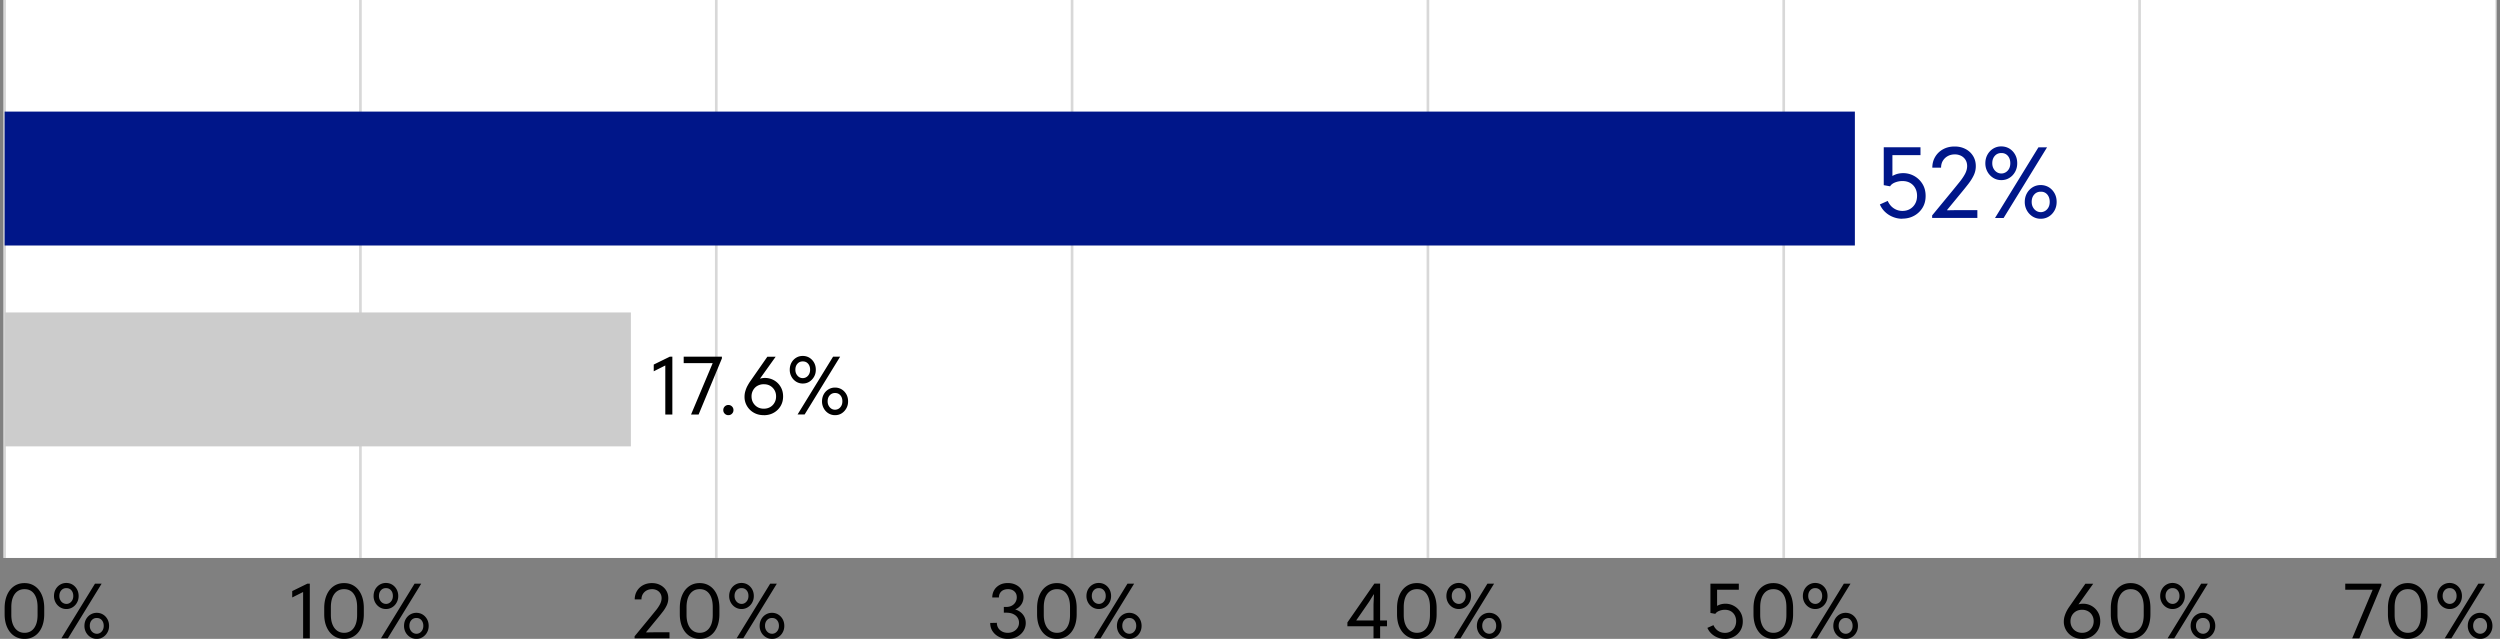<svg width="540" height="138" viewBox="0 0 540 138" fill="none" xmlns="http://www.w3.org/2000/svg"><rect x="0" y="0" width="540" height="138" fill="#808080" stroke="none"/><path d="M539 120.52V0" stroke="#D8D8D8" stroke-width=".578" stroke-miterlimit="10"/><path d="M5.29 138c-.848 0-1.6-.222-2.246-.656-.646-.443-1.147-1.06-1.504-1.86-.357-.801-.54-1.746-.54-2.826v-1.311c0-1.089.183-2.044.54-2.854.357-.81.858-1.436 1.504-1.88.646-.443 1.388-.665 2.246-.665.859 0 1.582.222 2.228.656.636.433 1.137 1.051 1.494 1.86.357.81.54 1.765.54 2.883v1.311c0 1.109-.183 2.054-.54 2.854-.357.801-.858 1.418-1.494 1.842-.637.434-1.379.646-2.228.646zm.02-1.311c.559 0 1.05-.145 1.475-.444.424-.299.752-.733.983-1.311.232-.569.347-1.273.347-2.102v-1.678c0-.819-.106-1.523-.327-2.101-.222-.579-.54-1.022-.955-1.331-.414-.309-.925-.463-1.533-.463-.607 0-1.099.154-1.533.463-.424.309-.752.752-.983 1.331-.232.578-.338 1.282-.338 2.101v1.678c0 .781.116 1.466.347 2.044.232.579.56 1.022.993 1.34.434.318.936.473 1.524.473zm9.015-5.139c-.492 0-.935-.126-1.34-.376a2.776 2.776 0 01-.965-1.013 2.85 2.85 0 01-.356-1.427c0-.52.115-1.022.356-1.446a2.68 2.68 0 01.965-1.003 2.567 2.567 0 011.34-.366c.492 0 .954.125 1.35.366.395.241.713.579.954 1.003.231.424.357.906.357 1.446 0 .54-.116.993-.357 1.427-.24.434-.55.762-.954 1.013-.405.25-.849.376-1.35.376zm0-1.099c.443-.01.8-.174 1.08-.502.28-.318.424-.723.424-1.215 0-.511-.145-.925-.424-1.243-.28-.319-.646-.463-1.08-.454a1.369 1.369 0 00-1.07.454c-.29.318-.434.732-.434 1.243 0 .328.067.617.202.868.135.26.309.463.54.608.231.144.482.231.762.231v.01zm-1.06 7.424l7.25-11.802h1.436l-7.25 11.802h-1.437zM20.9 138c-.491 0-.935-.125-1.34-.376a2.78 2.78 0 01-.964-1.012 2.855 2.855 0 01-.357-1.427c0-.521.116-1.022.357-1.447.241-.424.56-.761.964-1.002a2.568 2.568 0 011.34-.367c.492 0 .955.126 1.35.367.405.241.714.578.955 1.002.231.425.356.907.356 1.447s-.115.993-.356 1.427c-.241.433-.55.761-.955 1.012a2.471 2.471 0 01-1.35.376zm0-1.099c.444-.01.8-.174 1.08-.502.28-.318.424-.723.424-1.214 0-.511-.144-.926-.424-1.244-.28-.318-.646-.463-1.08-.453-.424-.01-.78.144-1.07.453-.29.308-.434.733-.434 1.244 0 .327.068.617.203.867.135.261.318.463.54.608.231.144.482.231.761.231v.01zm44.573.974v-10.519l.318.357-2.67 1.34v-1.379l3.268-1.601h.53v11.802h-1.446zm8.851.125c-.858 0-1.6-.222-2.246-.656-.646-.443-1.148-1.06-1.505-1.86-.366-.801-.54-1.746-.54-2.826v-1.311c0-1.089.184-2.044.54-2.854.357-.81.859-1.436 1.505-1.88.646-.443 1.388-.665 2.246-.665.858 0 1.581.222 2.227.656.637.433 1.138 1.051 1.495 1.86.356.81.54 1.765.54 2.883v1.311c0 1.109-.183 2.054-.54 2.854-.357.801-.858 1.418-1.495 1.842-.636.434-1.379.646-2.227.646zm.01-1.311c.559 0 1.05-.145 1.475-.444.424-.299.752-.733.983-1.311.232-.569.347-1.273.347-2.102v-1.678c0-.819-.106-1.523-.327-2.101-.222-.579-.54-1.022-.955-1.331-.424-.309-.925-.463-1.533-.463-.607 0-1.1.154-1.533.463-.424.309-.752.752-.983 1.331-.222.578-.338 1.282-.338 2.101v1.678c0 .781.116 1.466.347 2.044.232.579.56 1.022.993 1.34.434.318.936.473 1.524.473zm9.024-5.139c-.491 0-.935-.126-1.34-.376a2.777 2.777 0 01-.964-1.013 2.85 2.85 0 01-.357-1.427c0-.52.116-1.022.357-1.446a2.68 2.68 0 01.964-1.003 2.567 2.567 0 011.34-.366c.492 0 .955.125 1.35.366.395.241.714.579.955 1.003.231.424.356.906.356 1.446 0 .54-.115.993-.356 1.427a2.68 2.68 0 01-.955 1.013c-.405.25-.848.376-1.35.376zm0-1.099c.444-.01.8-.174 1.08-.502.28-.318.424-.723.424-1.215 0-.511-.135-.925-.424-1.243-.29-.319-.646-.463-1.08-.454a1.369 1.369 0 00-1.07.454c-.29.318-.434.732-.434 1.243 0 .328.068.617.203.868s.318.463.54.608c.231.144.482.231.761.231v.01zm-1.06 7.424l7.25-11.802h1.437l-7.25 11.802h-1.437zm7.636.125c-.492 0-.935-.125-1.34-.376a2.78 2.78 0 01-.965-1.012 2.855 2.855 0 01-.356-1.427c0-.521.115-1.022.356-1.447.242-.424.56-.761.965-1.002a2.568 2.568 0 011.34-.367c.492 0 .954.126 1.35.367.395.241.713.578.954 1.002.232.425.357.907.357 1.447s-.116.993-.357 1.427a2.68 2.68 0 01-.954 1.012 2.495 2.495 0 01-1.35.376zm0-1.099c.443-.01.8-.174 1.08-.502.28-.318.424-.723.424-1.214 0-.511-.145-.926-.424-1.244-.28-.318-.646-.463-1.08-.453a1.364 1.364 0 00-1.07.453c-.29.318-.434.733-.434 1.244 0 .327.067.617.202.867.135.251.318.463.54.608.222.144.482.231.762.231v.01zm47.137.974v-.434l3.375-4.098c.443-.54.848-1.041 1.224-1.504a7.75 7.75 0 00.897-1.34c.222-.434.338-.868.338-1.302 0-.376-.087-.713-.261-1.002a1.822 1.822 0 00-.723-.685 2.245 2.245 0 00-1.07-.251c-.434 0-.829.097-1.176.28a2.206 2.206 0 00-.82.781 2.205 2.205 0 00-.299 1.157H137.1c0-.685.164-1.292.482-1.822a3.378 3.378 0 011.321-1.254c.56-.299 1.196-.453 1.909-.453.714 0 1.283.145 1.813.424.53.28.954.666 1.263 1.157.309.492.463 1.051.463 1.688 0 .549-.116 1.06-.338 1.542-.231.482-.53.974-.925 1.466a49.855 49.855 0 01-1.331 1.648l-2.188 2.661v.068l1.745-.029h3.297v1.311h-7.54v-.009zm14.058.125c-.858 0-1.601-.222-2.247-.656-.646-.443-1.147-1.06-1.504-1.86-.356-.801-.54-1.746-.54-2.826v-1.311c0-1.089.184-2.044.54-2.854.357-.81.858-1.436 1.504-1.88.646-.443 1.389-.665 2.247-.665.858 0 1.581.222 2.227.656.636.433 1.138 1.051 1.495 1.86.356.81.54 1.765.54 2.883v1.311c0 1.109-.184 2.054-.54 2.854-.357.801-.859 1.418-1.495 1.842-.636.434-1.379.646-2.227.646zm.019-1.311c.559 0 1.051-.145 1.475-.444.425-.299.752-.733.984-1.311.231-.569.347-1.273.347-2.102v-1.678c0-.819-.106-1.523-.328-2.101-.222-.579-.54-1.022-.954-1.331-.415-.309-.926-.463-1.533-.463-.608 0-1.1.154-1.524.463-.424.309-.752.752-.983 1.331-.222.578-.338 1.282-.338 2.101v1.678c0 .781.116 1.466.347 2.044.232.579.56 1.022.994 1.34.433.318.935.473 1.523.473h-.01zm9.015-5.139c-.492 0-.935-.126-1.34-.376a2.775 2.775 0 01-.964-1.013 2.85 2.85 0 01-.357-1.427c0-.52.116-1.022.357-1.446.241-.424.559-.762.964-1.003a2.566 2.566 0 011.34-.366c.492 0 .954.125 1.35.366.395.241.713.579.954 1.003.232.424.357.906.357 1.446 0 .54-.116.993-.357 1.427a2.67 2.67 0 01-.954 1.013c-.405.25-.849.376-1.35.376zm0-1.099c.443-.01.8-.174 1.08-.502.279-.318.424-.723.424-1.215 0-.511-.135-.925-.424-1.243-.289-.319-.646-.463-1.08-.454a1.368 1.368 0 00-1.07.454c-.29.318-.434.732-.434 1.243 0 .328.067.617.202.868s.318.463.54.608c.232.144.482.231.762.231v.01zm-1.051 7.424l7.25-11.802h1.437l-7.25 11.802h-1.437zm7.636.125c-.492 0-.935-.125-1.34-.376a2.78 2.78 0 01-.964-1.012 2.855 2.855 0 01-.357-1.427c0-.521.116-1.022.357-1.447.241-.424.559-.761.964-1.002a2.567 2.567 0 011.34-.367c.492 0 .955.126 1.35.367.395.241.713.578.954 1.002.232.425.357.907.357 1.447s-.116.993-.357 1.427a2.675 2.675 0 01-.954 1.012 2.496 2.496 0 01-1.35.376zm0-1.099c.444-.01.8-.174 1.08-.502.28-.318.424-.723.424-1.214 0-.511-.144-.926-.424-1.244-.28-.318-.646-.463-1.08-.453a1.364 1.364 0 00-1.07.453c-.289.318-.434.733-.434 1.244 0 .327.068.617.202.867.135.251.319.463.54.608.222.144.483.231.762.231v.01zM217.704 138c-.694 0-1.33-.145-1.909-.434a3.589 3.589 0 01-1.388-1.205c-.347-.511-.521-1.119-.521-1.803l1.437-.029c0 .424.106.8.308 1.128.203.328.492.579.849.762.356.183.761.27 1.205.27.443 0 .868-.097 1.234-.29.366-.192.656-.453.868-.781.212-.327.318-.703.318-1.118a1.92 1.92 0 00-.328-1.109c-.212-.328-.53-.578-.945-.771-.414-.193-.916-.28-1.513-.28h-.492v-1.243h.559c.444 0 .839-.097 1.176-.28a2.018 2.018 0 001.061-1.793c0-.386-.077-.685-.241-.945a1.689 1.689 0 00-.665-.608 2.195 2.195 0 00-.994-.212c-.404 0-.742.077-1.041.222-.289.145-.52.357-.675.627-.164.27-.241.578-.241.945h-1.436c0-.579.135-1.109.414-1.582.27-.472.665-.838 1.167-1.118.501-.28 1.099-.415 1.784-.415.636 0 1.214.126 1.725.376.511.251.916.598 1.215 1.042.299.443.444.964.444 1.562 0 .597-.135 1.099-.415 1.552-.279.443-.646.79-1.099 1.032a2.767 2.767 0 01-1.475.327v-.318c.646-.029 1.234.087 1.755.347.52.261.944.617 1.253 1.09.309.472.463 1.012.463 1.629s-.174 1.215-.511 1.736c-.338.52-.8.925-1.379 1.234-.578.308-1.234.453-1.957.453h-.01zm10.596 0c-.858 0-1.6-.222-2.246-.656-.646-.443-1.148-1.06-1.504-1.86-.367-.801-.54-1.746-.54-2.826v-1.311c0-1.089.183-2.044.54-2.854.356-.81.858-1.436 1.504-1.88.646-.443 1.388-.665 2.246-.665.858 0 1.581.222 2.227.656.637.433 1.138 1.051 1.495 1.86.357.81.54 1.765.54 2.883v1.311c0 1.109-.183 2.054-.54 2.854-.357.801-.858 1.418-1.495 1.842-.636.434-1.378.646-2.227.646zm.02-1.311c.559 0 1.05-.145 1.475-.444.424-.299.752-.733.983-1.311.232-.569.347-1.273.347-2.102v-1.678c0-.819-.106-1.523-.328-2.101-.221-.579-.54-1.022-.954-1.331-.424-.309-.926-.463-1.533-.463-.608 0-1.099.154-1.533.463-.424.309-.752.752-.984 1.331-.221.578-.337 1.282-.337 2.101v1.678c0 .781.116 1.466.347 2.044.231.579.559 1.022.993 1.34.434.318.935.473 1.524.473zm9.014-5.139c-.491 0-.935-.126-1.34-.376a2.775 2.775 0 01-.964-1.013 2.85 2.85 0 01-.357-1.427c0-.52.116-1.022.357-1.446.241-.424.559-.762.964-1.003a2.568 2.568 0 011.34-.366c.492 0 .955.125 1.35.366.396.241.714.579.955 1.003.231.424.357.906.357 1.446 0 .54-.116.993-.357 1.427a2.68 2.68 0 01-.955 1.013c-.405.25-.848.376-1.35.376zm0-1.099c.444-.01.801-.174 1.08-.502.28-.318.425-.723.425-1.215 0-.511-.135-.925-.425-1.243-.289-.319-.646-.463-1.08-.454a1.37 1.37 0 00-1.07.454c-.289.318-.434.732-.434 1.243 0 .328.068.617.203.868s.318.463.54.608c.231.144.482.231.761.231v.01zm-1.05 7.424l7.25-11.802h1.437l-7.251 11.802h-1.436zm7.636.125c-.492 0-.936-.125-1.341-.376a2.788 2.788 0 01-.964-1.012 2.855 2.855 0 01-.356-1.427c0-.521.115-1.022.356-1.447.241-.424.56-.761.964-1.002a2.57 2.57 0 011.341-.367c.491 0 .954.126 1.349.367.396.241.714.578.955 1.002.231.425.357.907.357 1.447s-.116.993-.357 1.427c-.231.424-.55.761-.955 1.012a2.49 2.49 0 01-1.349.376zm0-1.099c.443-.01.8-.174 1.08-.502.279-.318.424-.723.424-1.214 0-.511-.145-.926-.424-1.244-.28-.318-.646-.463-1.08-.453a1.366 1.366 0 00-1.071.453c-.289.318-.433.733-.433 1.244 0 .327.067.617.202.867.135.251.318.463.54.608.222.144.482.231.762.231v.01zm52.758.973v-7.346l.097-2.131h-.068l-.945 1.533-2.786 4.03v.068h6.614v1.243h-8.552v-.819l5.823-8.388h1.244v11.801h-1.436l.009.009zm9.372.126c-.858 0-1.601-.222-2.247-.656-.646-.443-1.147-1.06-1.504-1.86-.366-.801-.54-1.746-.54-2.826v-1.311c0-1.089.184-2.044.54-2.854.357-.81.858-1.436 1.504-1.88.646-.443 1.389-.665 2.247-.665.858 0 1.581.222 2.227.656.636.433 1.138 1.051 1.495 1.86.356.81.539 1.765.539 2.883v1.311c0 1.109-.183 2.054-.539 2.854-.357.801-.859 1.418-1.495 1.842-.636.434-1.379.646-2.227.646zm.019-1.311c.559 0 1.051-.145 1.475-.444.425-.299.752-.733.984-1.311.231-.569.347-1.273.347-2.102v-1.678c0-.819-.106-1.523-.328-2.101-.222-.579-.54-1.022-.954-1.331-.425-.309-.926-.463-1.533-.463-.608 0-1.1.154-1.533.463-.425.309-.753.752-.984 1.331-.222.578-.337 1.282-.337 2.101v1.678c0 .781.115 1.466.347 2.044.231.579.559 1.022.993 1.34.434.318.935.473 1.523.473zm9.015-5.139c-.492 0-.935-.126-1.34-.376a2.775 2.775 0 01-.964-1.013 2.85 2.85 0 01-.357-1.427c0-.52.116-1.022.357-1.446.241-.424.559-.762.964-1.003a2.566 2.566 0 011.34-.366c.492 0 .954.125 1.35.366.395.241.713.579.954 1.003.232.424.357.906.357 1.446 0 .54-.116.993-.357 1.427a2.67 2.67 0 01-.954 1.013c-.405.25-.849.376-1.35.376zm0-1.099c.443-.01.8-.174 1.08-.502.279-.318.424-.723.424-1.215 0-.511-.135-.925-.424-1.243-.29-.319-.646-.463-1.08-.454a1.368 1.368 0 00-1.07.454c-.29.318-.434.732-.434 1.243 0 .328.067.617.202.868s.318.463.54.608c.232.144.482.231.762.231v.01zm-1.051 7.424l7.25-11.802h1.437l-7.25 11.802h-1.437zm7.636.125c-.492 0-.935-.125-1.34-.376a2.78 2.78 0 01-.964-1.012 2.855 2.855 0 01-.357-1.427c0-.521.116-1.022.357-1.447.241-.424.559-.761.964-1.002a2.567 2.567 0 011.34-.367c.492 0 .955.126 1.35.367.395.241.713.578.954 1.002.232.425.357.907.357 1.447s-.116.993-.357 1.427a2.675 2.675 0 01-.954 1.012 2.496 2.496 0 01-1.35.376zm0-1.099c.444-.01.8-.174 1.08-.502.28-.318.424-.723.424-1.214 0-.511-.144-.926-.424-1.244-.28-.318-.646-.463-1.08-.453a1.364 1.364 0 00-1.07.453c-.289.318-.434.733-.434 1.244 0 .327.067.617.202.867.135.251.319.463.54.608.222.144.482.231.762.231v.01zM372.577 138c-.559 0-1.08-.096-1.581-.299a4.07 4.07 0 01-1.321-.829 3.655 3.655 0 01-.878-1.253l1.312-.589c.135.319.318.598.549.849.232.251.511.453.839.598.318.144.685.221 1.08.221.482 0 .906-.106 1.263-.327.366-.212.656-.511.858-.897.203-.386.309-.81.309-1.292a2.62 2.62 0 00-.299-1.273 2.225 2.225 0 00-.839-.877c-.367-.212-.791-.318-1.292-.318a3.21 3.21 0 00-1.244.241c-.395.164-.665.376-.819.636l-1.061-.193v-6.325h6.132v1.312h-4.695v4.358l-.386-.56c.154-.183.434-.366.839-.53.405-.164.858-.25 1.359-.25.656 0 1.273.163 1.842.482a3.676 3.676 0 011.379 1.34c.347.569.52 1.234.52 1.996 0 .761-.173 1.407-.52 1.976a3.676 3.676 0 01-1.408 1.331 4.023 4.023 0 01-1.948.482l.01-.01zm10.471 0c-.858 0-1.601-.222-2.247-.656-.646-.443-1.147-1.06-1.504-1.86-.357-.801-.54-1.746-.54-2.826v-1.311c0-1.089.183-2.044.54-2.854.357-.81.858-1.436 1.504-1.88.646-.443 1.389-.665 2.247-.665.858 0 1.581.222 2.227.656.636.433 1.138 1.051 1.494 1.86.357.81.54 1.765.54 2.883v1.311c0 1.109-.183 2.054-.54 2.854-.356.801-.858 1.418-1.494 1.842-.637.434-1.379.646-2.227.646zm.009-1.311c.559 0 1.051-.145 1.475-.444.425-.299.752-.733.984-1.311.231-.569.347-1.273.347-2.102v-1.678c0-.819-.106-1.523-.328-2.101-.222-.579-.54-1.022-.954-1.331-.415-.309-.926-.463-1.533-.463-.608 0-1.1.154-1.524.463-.424.309-.752.752-.983 1.331-.222.578-.338 1.282-.338 2.101v1.678c0 .781.116 1.466.347 2.044.232.579.56 1.022.994 1.34.433.318.935.473 1.523.473h-.01zm9.025-5.139c-.492 0-.935-.126-1.34-.376a2.775 2.775 0 01-.964-1.013 2.84 2.84 0 01-.357-1.427c0-.52.115-1.022.357-1.446.241-.424.559-.762.964-1.003a2.566 2.566 0 011.34-.366c.492 0 .954.125 1.35.366.395.241.713.579.954 1.003.232.424.357.906.357 1.446 0 .54-.116.993-.357 1.427a2.67 2.67 0 01-.954 1.013c-.405.25-.849.376-1.35.376zm0-1.099c.443-.01.8-.174 1.08-.502.279-.318.424-.723.424-1.215 0-.511-.135-.925-.424-1.243-.29-.319-.646-.463-1.08-.454a1.368 1.368 0 00-1.07.454c-.29.318-.434.732-.434 1.243 0 .328.067.617.202.868s.318.463.54.608c.232.144.482.231.762.231v.01zm-1.061 7.424l7.251-11.802h1.436l-7.25 11.802h-1.437zm7.636.125c-.491 0-.935-.125-1.34-.376a2.78 2.78 0 01-.964-1.012 2.855 2.855 0 01-.357-1.427c0-.521.116-1.022.357-1.447.241-.424.559-.761.964-1.002a2.57 2.57 0 011.34-.367c.492 0 .955.126 1.35.367.396.241.714.578.955 1.002.231.425.356.907.356 1.447s-.115.993-.356 1.427c-.232.424-.55.761-.955 1.012a2.494 2.494 0 01-1.35.376zm0-1.099c.444-.01.801-.174 1.08-.502.28-.318.424-.723.424-1.214 0-.511-.144-.926-.424-1.244-.279-.318-.646-.463-1.08-.453a1.364 1.364 0 00-1.07.453c-.289.318-.434.733-.434 1.244 0 .327.068.617.203.867.135.251.318.463.54.608.221.144.482.231.761.231v.01zm109.422.974l4.387-10.423v-.067h-5.891v-1.312h7.8v.357l-4.753 11.445h-1.543zm12.004.125c-.858 0-1.6-.222-2.246-.656-.646-.443-1.148-1.06-1.504-1.86-.367-.801-.54-1.746-.54-2.826v-1.311c0-1.089.183-2.044.54-2.854.356-.81.858-1.436 1.504-1.88.646-.443 1.388-.665 2.246-.665.858 0 1.581.222 2.227.656.637.433 1.138 1.051 1.495 1.86.357.81.54 1.765.54 2.883v1.311c0 1.109-.183 2.054-.54 2.854-.357.801-.858 1.418-1.495 1.842-.636.434-1.378.646-2.227.646zm.02-1.311c.559 0 1.05-.145 1.475-.444.424-.299.752-.733.983-1.311.232-.569.347-1.273.347-2.102v-1.678c0-.819-.106-1.523-.328-2.101-.221-.579-.539-1.022-.954-1.331-.424-.309-.926-.463-1.533-.463-.608 0-1.099.154-1.533.463-.424.309-.752.752-.984 1.331-.221.578-.337 1.282-.337 2.101v1.678c0 .781.116 1.466.347 2.044.232.579.559 1.022.993 1.34.434.318.935.473 1.524.473zm9.014-5.139c-.491 0-.935-.126-1.34-.376a2.775 2.775 0 01-.964-1.013 2.85 2.85 0 01-.357-1.427c0-.52.116-1.022.357-1.446.241-.424.559-.762.964-1.003a2.568 2.568 0 011.34-.366c.492 0 .955.125 1.35.366.396.241.714.579.955 1.003.231.424.357.906.357 1.446 0 .54-.116.993-.357 1.427-.241.434-.55.762-.955 1.013-.405.25-.848.376-1.35.376zm0-1.099c.444-.01.801-.174 1.08-.502.28-.318.425-.723.425-1.215 0-.511-.145-.925-.425-1.243-.279-.319-.646-.463-1.08-.454a1.368 1.368 0 00-1.07.454c-.289.318-.434.732-.434 1.243 0 .328.068.617.203.868.135.26.308.463.54.608.231.144.482.231.761.231v.01zm-1.05 7.424l7.25-11.802h1.437l-7.251 11.802h-1.436zm7.636.125c-.492 0-.936-.125-1.341-.376a2.788 2.788 0 01-.964-1.012 2.855 2.855 0 01-.356-1.427c0-.521.115-1.022.356-1.447.241-.424.56-.761.964-1.002a2.57 2.57 0 011.341-.367c.491 0 .954.126 1.35.367.404.241.713.578.954 1.002.231.425.357.907.357 1.447s-.116.993-.357 1.427c-.241.433-.55.761-.954 1.012a2.475 2.475 0 01-1.35.376zm0-1.099c.443-.01.8-.174 1.08-.502.279-.318.424-.723.424-1.214 0-.511-.145-.926-.424-1.244-.28-.318-.646-.463-1.08-.453a1.366 1.366 0 00-1.071.453c-.289.308-.433.733-.433 1.244 0 .327.067.617.202.867.135.261.318.463.54.608.231.144.482.231.762.231v.01zM449.729 138c-.762 0-1.437-.164-2.035-.502a3.76 3.76 0 01-1.398-1.349 3.569 3.569 0 01-.511-1.871c0-.414.058-.819.174-1.195.115-.386.26-.733.424-1.061.173-.328.347-.617.521-.868l3.538-5.071h1.697l-3.538 4.946-.357-.068c.222-.202.472-.347.771-.433.299-.087.608-.126.926-.126.675 0 1.301.164 1.86.482a3.67 3.67 0 011.35 1.341c.338.568.502 1.224.502 1.957 0 .733-.174 1.388-.511 1.957a3.763 3.763 0 01-1.408 1.369c-.598.338-1.273.501-2.025.501l.02-.009zm0-1.311c.482 0 .916-.106 1.292-.328.376-.212.665-.511.887-.887.212-.376.327-.801.327-1.283 0-.482-.106-.906-.327-1.282a2.286 2.286 0 00-.887-.877 2.57 2.57 0 00-1.292-.318c-.492 0-.916.106-1.292.318a2.415 2.415 0 00-.887.877 2.55 2.55 0 00-.328 1.282c0 .482.106.907.328 1.283.212.376.511.675.887.887.376.212.8.328 1.292.328zM460.228 138c-.848 0-1.6-.222-2.246-.656-.646-.443-1.148-1.06-1.504-1.86-.357-.801-.54-1.746-.54-2.826v-1.311c0-1.089.183-2.044.54-2.854.356-.81.858-1.436 1.504-1.88.646-.443 1.388-.665 2.246-.665.858 0 1.582.222 2.228.656.636.433 1.137 1.051 1.494 1.86.357.81.54 1.765.54 2.883v1.311c0 1.109-.183 2.054-.54 2.854-.357.801-.858 1.418-1.494 1.842-.637.434-1.379.646-2.228.646zm.01-1.311c.559 0 1.051-.145 1.475-.444.424-.299.752-.733.984-1.311.231-.569.347-1.273.347-2.102v-1.678c0-.819-.106-1.523-.328-2.101-.222-.579-.54-1.022-.955-1.331-.414-.309-.925-.463-1.533-.463-.607 0-1.099.154-1.533.463-.424.309-.752.752-.983 1.331-.232.578-.338 1.282-.338 2.101v1.678c0 .781.116 1.466.348 2.044.231.579.559 1.022.993 1.34.433.318.935.473 1.523.473zm9.025-5.139c-.492 0-.936-.126-1.341-.376a2.775 2.775 0 01-.964-1.013 2.85 2.85 0 01-.357-1.427c0-.52.116-1.022.357-1.446.241-.424.559-.762.964-1.003a2.57 2.57 0 011.341-.366c.491 0 .954.125 1.349.366.396.241.714.579.955 1.003.231.424.357.906.357 1.446 0 .54-.116.993-.357 1.427a2.68 2.68 0 01-.955 1.013c-.405.25-.848.376-1.349.376zm0-1.099c.443-.01.8-.174 1.079-.502.28-.318.425-.723.425-1.215 0-.511-.145-.925-.425-1.243-.279-.319-.646-.463-1.079-.454a1.37 1.37 0 00-1.071.454c-.289.318-.434.732-.434 1.243 0 .328.068.617.203.868s.318.463.54.608c.222.144.482.231.762.231v.01zm-1.061 7.424l7.25-11.802h1.437l-7.25 11.802h-1.437zm7.636.125c-.492 0-.935-.125-1.34-.376a2.78 2.78 0 01-.964-1.012 2.855 2.855 0 01-.357-1.427c0-.521.116-1.022.357-1.447.241-.424.559-.761.964-1.002a2.567 2.567 0 011.34-.367c.492 0 .955.126 1.35.367.395.241.713.578.954 1.002.232.425.357.907.357 1.447s-.116.993-.357 1.427a2.675 2.675 0 01-.954 1.012 2.496 2.496 0 01-1.35.376zm0-1.099c.444-.01.8-.174 1.08-.502.28-.318.424-.723.424-1.214 0-.511-.135-.926-.424-1.244a1.342 1.342 0 00-1.08-.453 1.364 1.364 0 00-1.07.453c-.289.318-.434.733-.434 1.244 0 .327.067.617.202.867.135.251.319.463.54.608.232.144.482.231.762.231v.01z" fill="#000"/><path d="M539 0H1v120.52h538V0z" fill="#fff"/><path d="M462.147 120.52V0" stroke="#D8D8D8" stroke-width=".578" stroke-miterlimit="10"/><path d="M410.941 47.253a5.39 5.39 0 01-2.045-.385 5.252 5.252 0 01-1.706-1.08 4.825 4.825 0 01-1.138-1.63l1.697-.761c.174.405.415.771.714 1.099.308.328.665.578 1.079.771a3.3 3.3 0 001.399.29c.617 0 1.166-.145 1.639-.425a2.98 2.98 0 001.108-1.157c.27-.492.396-1.05.396-1.678 0-.626-.126-1.156-.386-1.639a2.815 2.815 0 00-1.089-1.137c-.473-.28-1.032-.415-1.678-.415a4.3 4.3 0 00-1.61.309c-.511.202-.858.482-1.061.829l-1.369-.25v-8.186h7.935v1.696h-6.064v5.631l-.502-.723c.203-.241.559-.472 1.08-.685.521-.221 1.109-.327 1.755-.327a4.853 4.853 0 014.165 2.343c.453.742.675 1.6.675 2.574 0 .974-.222 1.832-.675 2.565a4.825 4.825 0 01-1.822 1.725c-.762.415-1.601.617-2.517.617l.02.03zm6.402-.163v-.56l4.367-5.303c.569-.694 1.099-1.35 1.581-1.947.482-.598.868-1.177 1.167-1.736.289-.559.444-1.118.444-1.687 0-.492-.116-.926-.338-1.302a2.391 2.391 0 00-.945-.887 2.948 2.948 0 00-1.388-.318c-.569 0-1.07.125-1.514.367-.443.24-.8.588-1.06 1.012-.261.434-.386.935-.386 1.494h-1.89c0-.887.212-1.668.627-2.362a4.426 4.426 0 011.716-1.63c.723-.395 1.543-.587 2.468-.587.926 0 1.659.183 2.353.54a4.067 4.067 0 011.629 1.494c.396.636.598 1.36.598 2.189a4.51 4.51 0 01-.444 1.995c-.289.618-.694 1.254-1.195 1.9-.501.646-1.08 1.36-1.716 2.13l-2.835 3.443v.087l2.256-.04h4.271v1.698h-9.757l-.009.01zm14.934-8.186a3.264 3.264 0 01-1.735-.482 3.61 3.61 0 01-1.244-1.312 3.7 3.7 0 01-.463-1.841c0-.675.154-1.321.463-1.87a3.51 3.51 0 011.244-1.302 3.256 3.256 0 011.735-.473c.637 0 1.234.164 1.755.473.521.318.926.752 1.234 1.301.309.55.453 1.177.453 1.87 0 .695-.154 1.293-.453 1.842-.308.55-.713.993-1.234 1.312-.521.328-1.099.482-1.755.482zm0-1.427a1.851 1.851 0 001.408-.646c.366-.415.54-.945.54-1.572 0-.665-.183-1.195-.54-1.61-.366-.405-.829-.607-1.408-.588a1.753 1.753 0 00-1.379.588c-.376.405-.568.945-.568 1.61 0 .425.086.8.26 1.128.173.328.405.598.704.79.289.194.626.29.993.3h-.01zm-1.359 9.613l9.381-15.263h1.861l-9.381 15.262h-1.861zm9.873.163a3.268 3.268 0 01-1.736-.482 3.608 3.608 0 01-1.243-1.31 3.7 3.7 0 01-.463-1.843c0-.674.154-1.32.463-1.87a3.5 3.5 0 011.243-1.301 3.26 3.26 0 011.736-.473 3.42 3.42 0 011.755.473c.52.318.925.752 1.234 1.301.308.55.453 1.176.453 1.87 0 .695-.154 1.292-.453 1.842-.309.55-.714.993-1.234 1.311-.521.319-1.1.482-1.755.482zm0-1.427a1.85 1.85 0 001.407-.646c.367-.414.54-.944.54-1.571 0-.665-.183-1.196-.54-1.61-.366-.405-.829-.608-1.407-.588a1.75 1.75 0 00-1.379.588c-.376.405-.569.945-.569 1.61 0 .424.087.8.26 1.128.174.328.405.598.704.79.29.193.627.29.993.3h-.009z" fill="#001689"/><path d="M1 120.52V0m76.853 120.52V0m76.863 120.52V0m76.853 120.52V0m76.862 120.52V0m76.853 120.52V0" stroke="#D8D8D8" stroke-width=".578" stroke-miterlimit="10"/><path d="M400.653 24.104H1v28.925h399.653V24.104z" fill="#001689"/><path d="M136.271 67.491H1v28.925h135.271V67.49z" fill="#CCC"/><path d="M143.705 89.531V78.395l.337.377-2.834 1.426v-1.455l3.461-1.697h.559V89.54h-1.523v-.01zm5.563 0l4.647-11.03v-.067h-6.238v-1.388h8.253v.376l-5.033 12.12h-1.629v-.01zm8.061.145c-.309 0-.569-.106-.781-.318a1.06 1.06 0 01-.319-.781c0-.308.106-.569.319-.781.212-.212.472-.318.781-.318.308 0 .568.106.78.318.213.212.319.472.319.781 0 .308-.106.569-.319.781a1.06 1.06 0 01-.78.318zm7.655 0c-.81 0-1.523-.173-2.15-.53a3.902 3.902 0 01-1.475-1.437 3.812 3.812 0 01-.54-1.986c0-.444.058-.868.183-1.263.116-.405.27-.781.453-1.118.183-.338.367-.646.55-.916l3.741-5.37h1.793l-3.741 5.235-.376-.068a1.95 1.95 0 01.82-.453c.318-.087.636-.135.983-.135a3.94 3.94 0 011.967.511 3.8 3.8 0 011.427 1.417c.357.608.53 1.292.53 2.073 0 .781-.183 1.466-.54 2.073a3.961 3.961 0 01-1.485 1.446c-.626.357-1.34.53-2.14.53v-.009zm0-1.398c.511 0 .964-.116 1.369-.347a2.44 2.44 0 00.935-.945c.232-.395.347-.848.347-1.36 0-.51-.115-.964-.347-1.359a2.558 2.558 0 00-.935-.935c-.395-.231-.848-.337-1.369-.337a2.77 2.77 0 00-1.369.337c-.405.222-.704.54-.935.935a2.635 2.635 0 00-.347 1.36c0 .51.115.964.347 1.36.231.394.54.713.935.944.395.231.848.347 1.369.347zm8.407-5.438a2.66 2.66 0 01-1.417-.395 2.869 2.869 0 01-1.012-1.08 3.051 3.051 0 01-.376-1.504c0-.55.125-1.08.376-1.533.25-.453.588-.8 1.012-1.06.424-.26.897-.386 1.417-.386.521 0 1.013.125 1.437.385.424.26.762.618 1.012 1.061.251.444.376.955.376 1.533s-.125 1.06-.376 1.504c-.25.444-.588.81-1.012 1.08-.424.27-.897.395-1.437.395zm0-1.166a1.48 1.48 0 001.148-.53c.298-.338.443-.772.443-1.283 0-.54-.145-.983-.443-1.311-.299-.338-.685-.492-1.148-.482a1.45 1.45 0 00-1.128.482c-.308.328-.463.771-.463 1.311 0 .347.068.656.213.926.144.27.327.482.568.646.241.163.511.24.81.24zm-1.118 7.857l7.675-12.495h1.523l-7.675 12.495h-1.523zm8.089.145a2.66 2.66 0 01-1.417-.395 2.88 2.88 0 01-1.013-1.08 3.062 3.062 0 01-.376-1.504c0-.55.126-1.08.376-1.533.251-.453.589-.8 1.013-1.06a2.65 2.65 0 011.417-.386 2.72 2.72 0 011.437.385c.424.26.761.617 1.012 1.06.251.444.376.955.376 1.534 0 .578-.125 1.06-.376 1.504-.251.444-.588.81-1.012 1.08-.424.27-.897.395-1.437.395zm0-1.176c.473-.01.849-.183 1.147-.53.299-.338.444-.772.444-1.283 0-.54-.145-.983-.444-1.311-.298-.338-.684-.492-1.147-.482a1.45 1.45 0 00-1.128.482c-.308.328-.463.771-.463 1.311 0 .347.068.656.212.926.145.27.328.482.569.646.241.164.511.24.81.24z" fill="#000"/></svg>